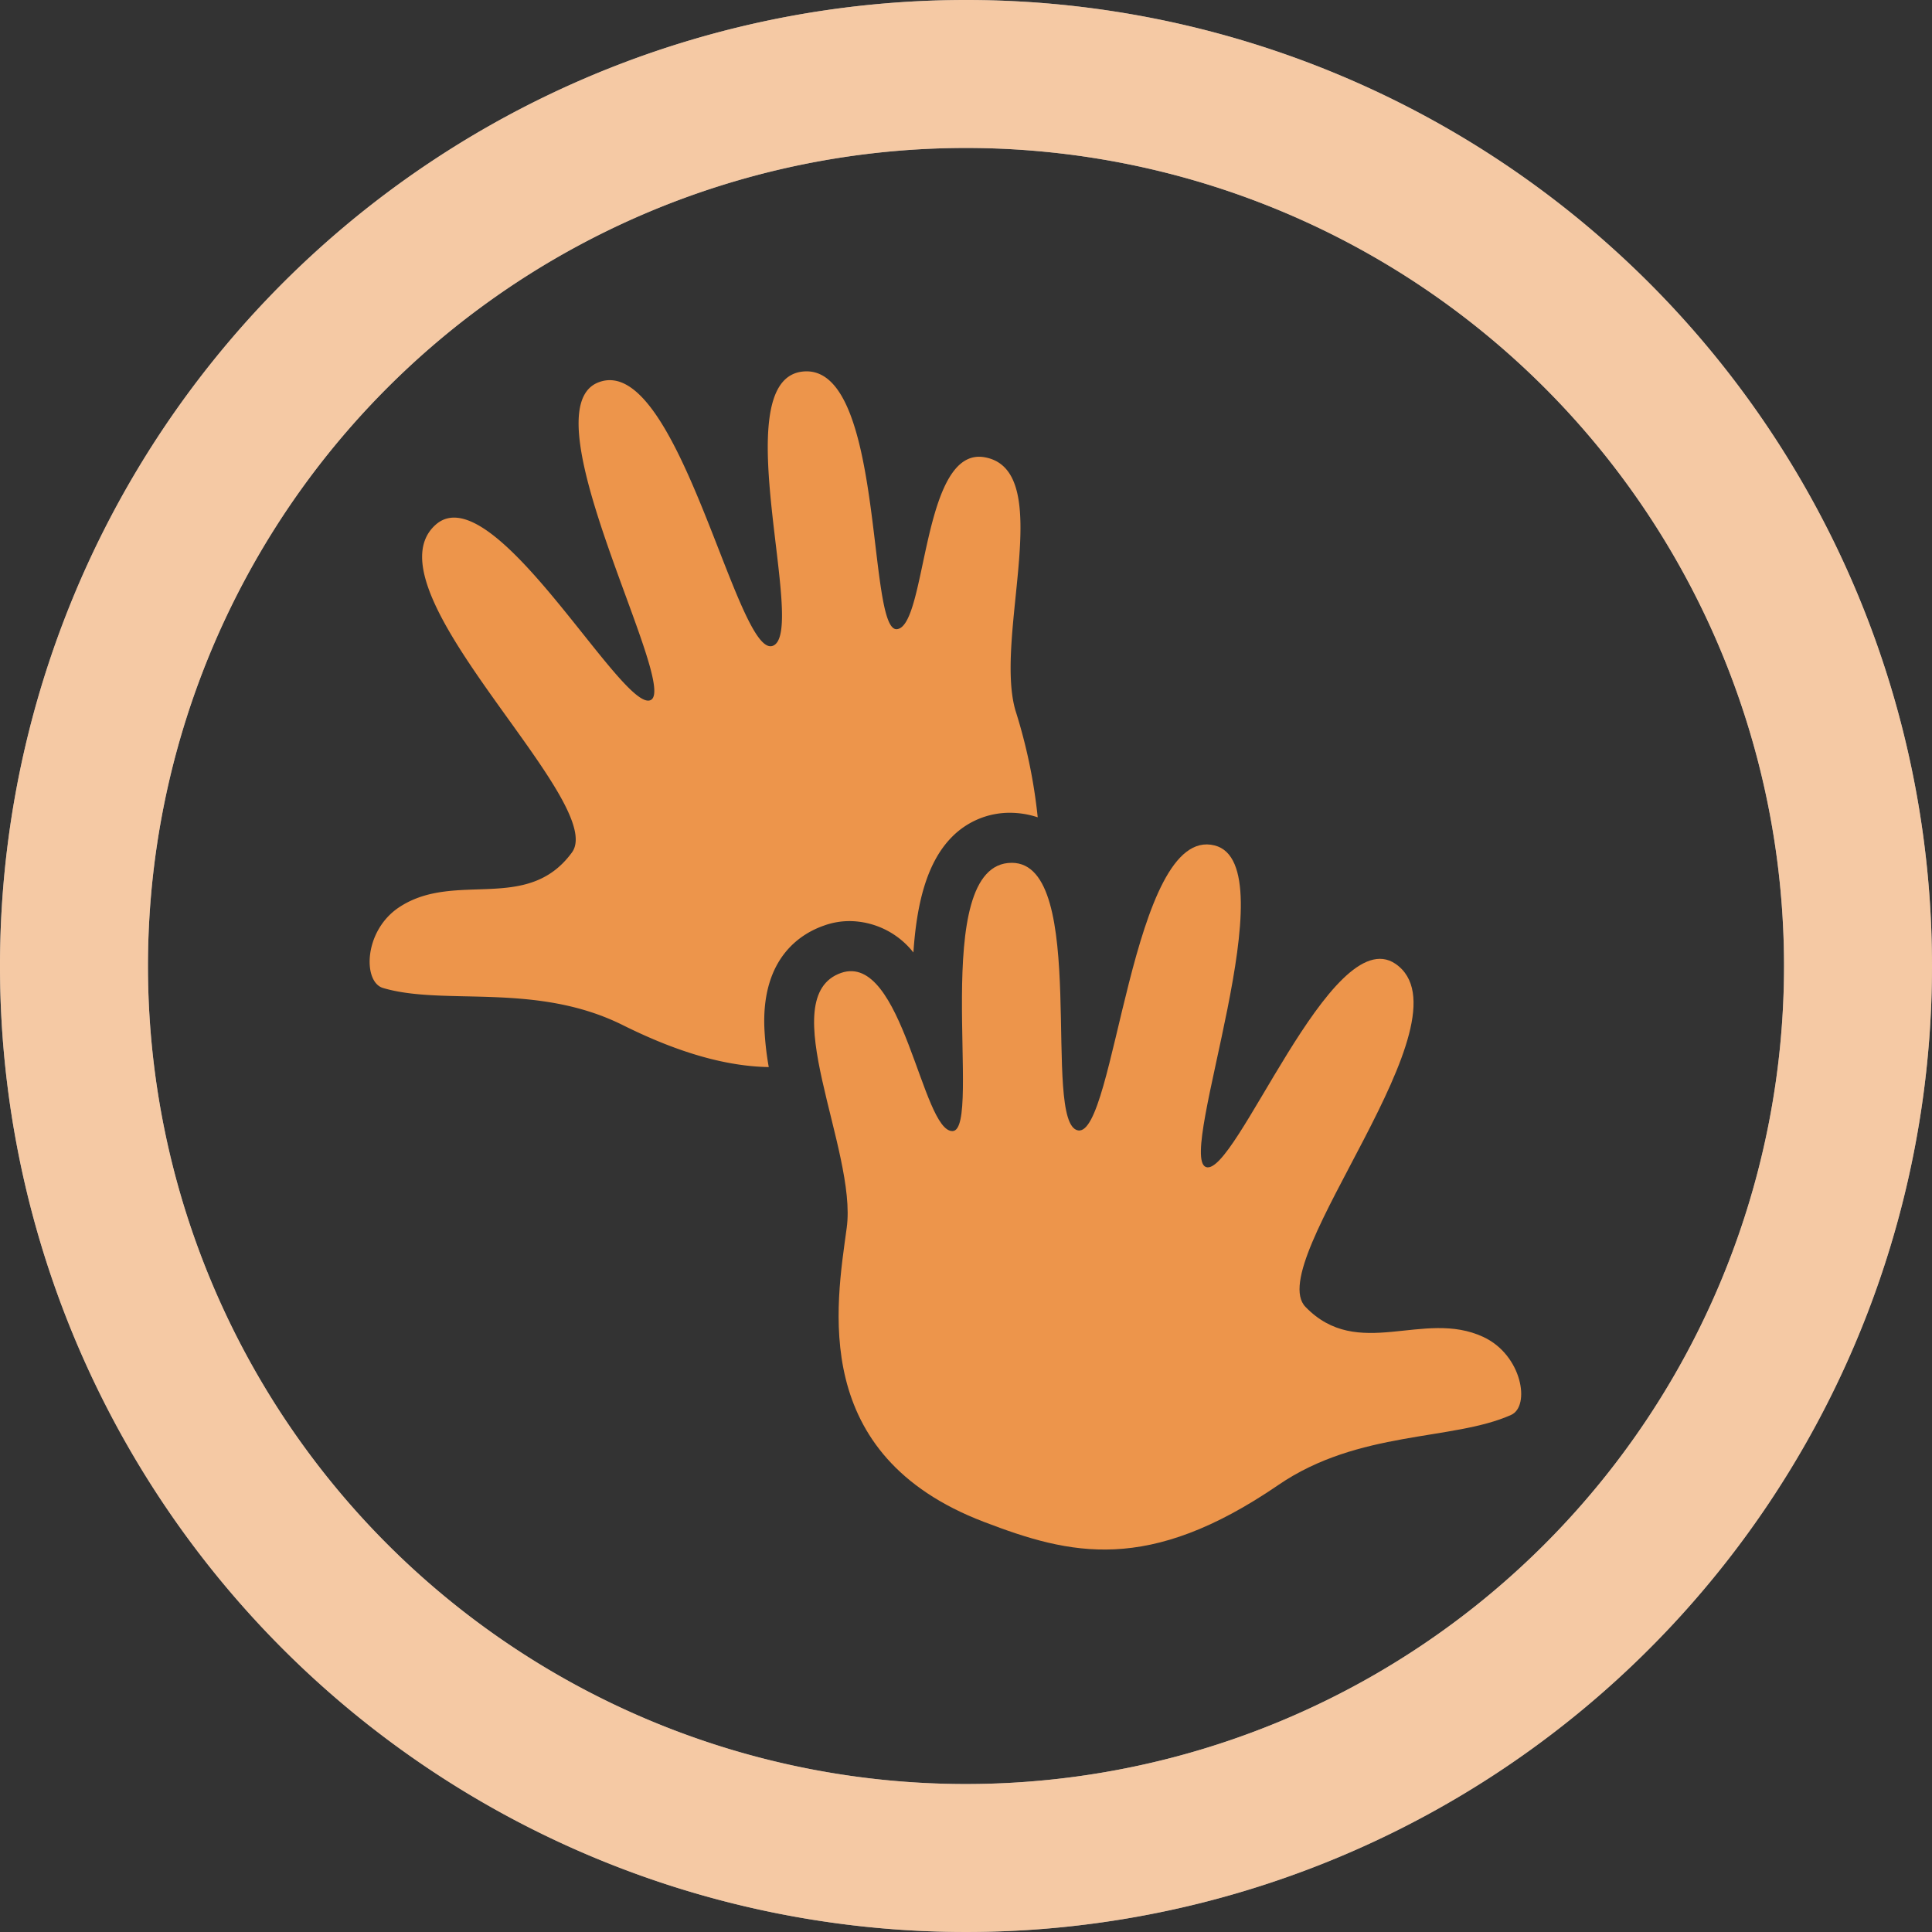 <svg xmlns="http://www.w3.org/2000/svg" width="160" height="160" viewBox="0 0 160 160">
  <rect x="0" y="0" width="160" height="160" fill="#333333" stroke="none"/>
  <g id="CEF_Early-Learning_Hands" transform="translate(0)">
    <path id="Path_57" data-name="Path 57" d="M80,0a80,80,0,1,0,80,80A79.99,79.99,0,0,0,80,0Zm0,147.746A67.746,67.746,0,1,1,147.746,80,67.748,67.748,0,0,1,80,147.746Z" transform="translate(0)" fill="#fff"/>
    <path id="Path_58" data-name="Path 58" d="M80,0a80,80,0,1,0,80,80A79.99,79.99,0,0,0,80,0Zm0,147.746A67.746,67.746,0,1,1,147.746,80,67.748,67.748,0,0,1,80,147.746Z" transform="translate(0)" fill="#ed954b" opacity="0.5"/>
    <g id="Group_76" data-name="Group 76" transform="translate(67.419 69.928)">
      <path id="Path_59" data-name="Path 59" d="M235.741,273.475c.894-6.405-6.146-19.129-.462-21.12,5.107-1.76,6.694,13.185,9.233,13.1s-2.106-22.216,4.9-22.216c6.463,0,2.424,21.581,5.482,22.159,3.087.577,4.414-25.332,11.31-23.6,6.232,1.558-3.145,25.678-.721,26.631S275.874,248,281.183,251.6c6.636,4.53-11.079,24.7-7.444,28.419,4.357,4.5,9.752.173,14.715,2.481,3.231,1.5,3.924,5.742,2.308,6.463-4.847,2.164-12.608,1.241-19.273,5.8-10.791,7.386-17.225,5.8-24.38,3.058C232.6,292.287,234.875,279.88,235.741,273.475Z" transform="translate(-233.04 -241.712)" fill="#ed954b"/>
    </g>
    <g id="Group_77" data-name="Group 77" transform="translate(30.616 30.752)">
      <path id="Path_60" data-name="Path 60" d="M138.515,160.483c-.144-5.655,3.029-7.617,4.934-8.281a6.213,6.213,0,0,1,2.164-.375,6.787,6.787,0,0,1,5.251,2.6c.26-3.866,1.039-7.357,3.145-9.521a6.713,6.713,0,0,1,4.9-2.049,7.361,7.361,0,0,1,2.25.375,44.329,44.329,0,0,0-1.847-8.858c-1.789-6.2,3.4-19.793-2.481-20.947-5.309-1.068-4.818,13.964-7.328,14.224s-.981-22.274-7.905-21.322c-6.376.894.577,21.7-2.395,22.707s-7.848-24.467-14.455-21.812c-5.944,2.395,6.636,24.986,4.386,26.284s-13.1-18.812-17.86-14.484c-5.944,5.4,14.368,22.938,11.31,27.121-3.693,5.049-9.637,1.5-14.253,4.5-3,1.933-3.087,6.232-1.385,6.723,5.078,1.5,12.666-.519,19.879,3.087,4.818,2.395,8.713,3.4,12.06,3.462A24.925,24.925,0,0,1,138.515,160.483Z" transform="translate(-105.836 -106.298)" fill="#ed954b"/>
    </g>
  </g>
</svg>
